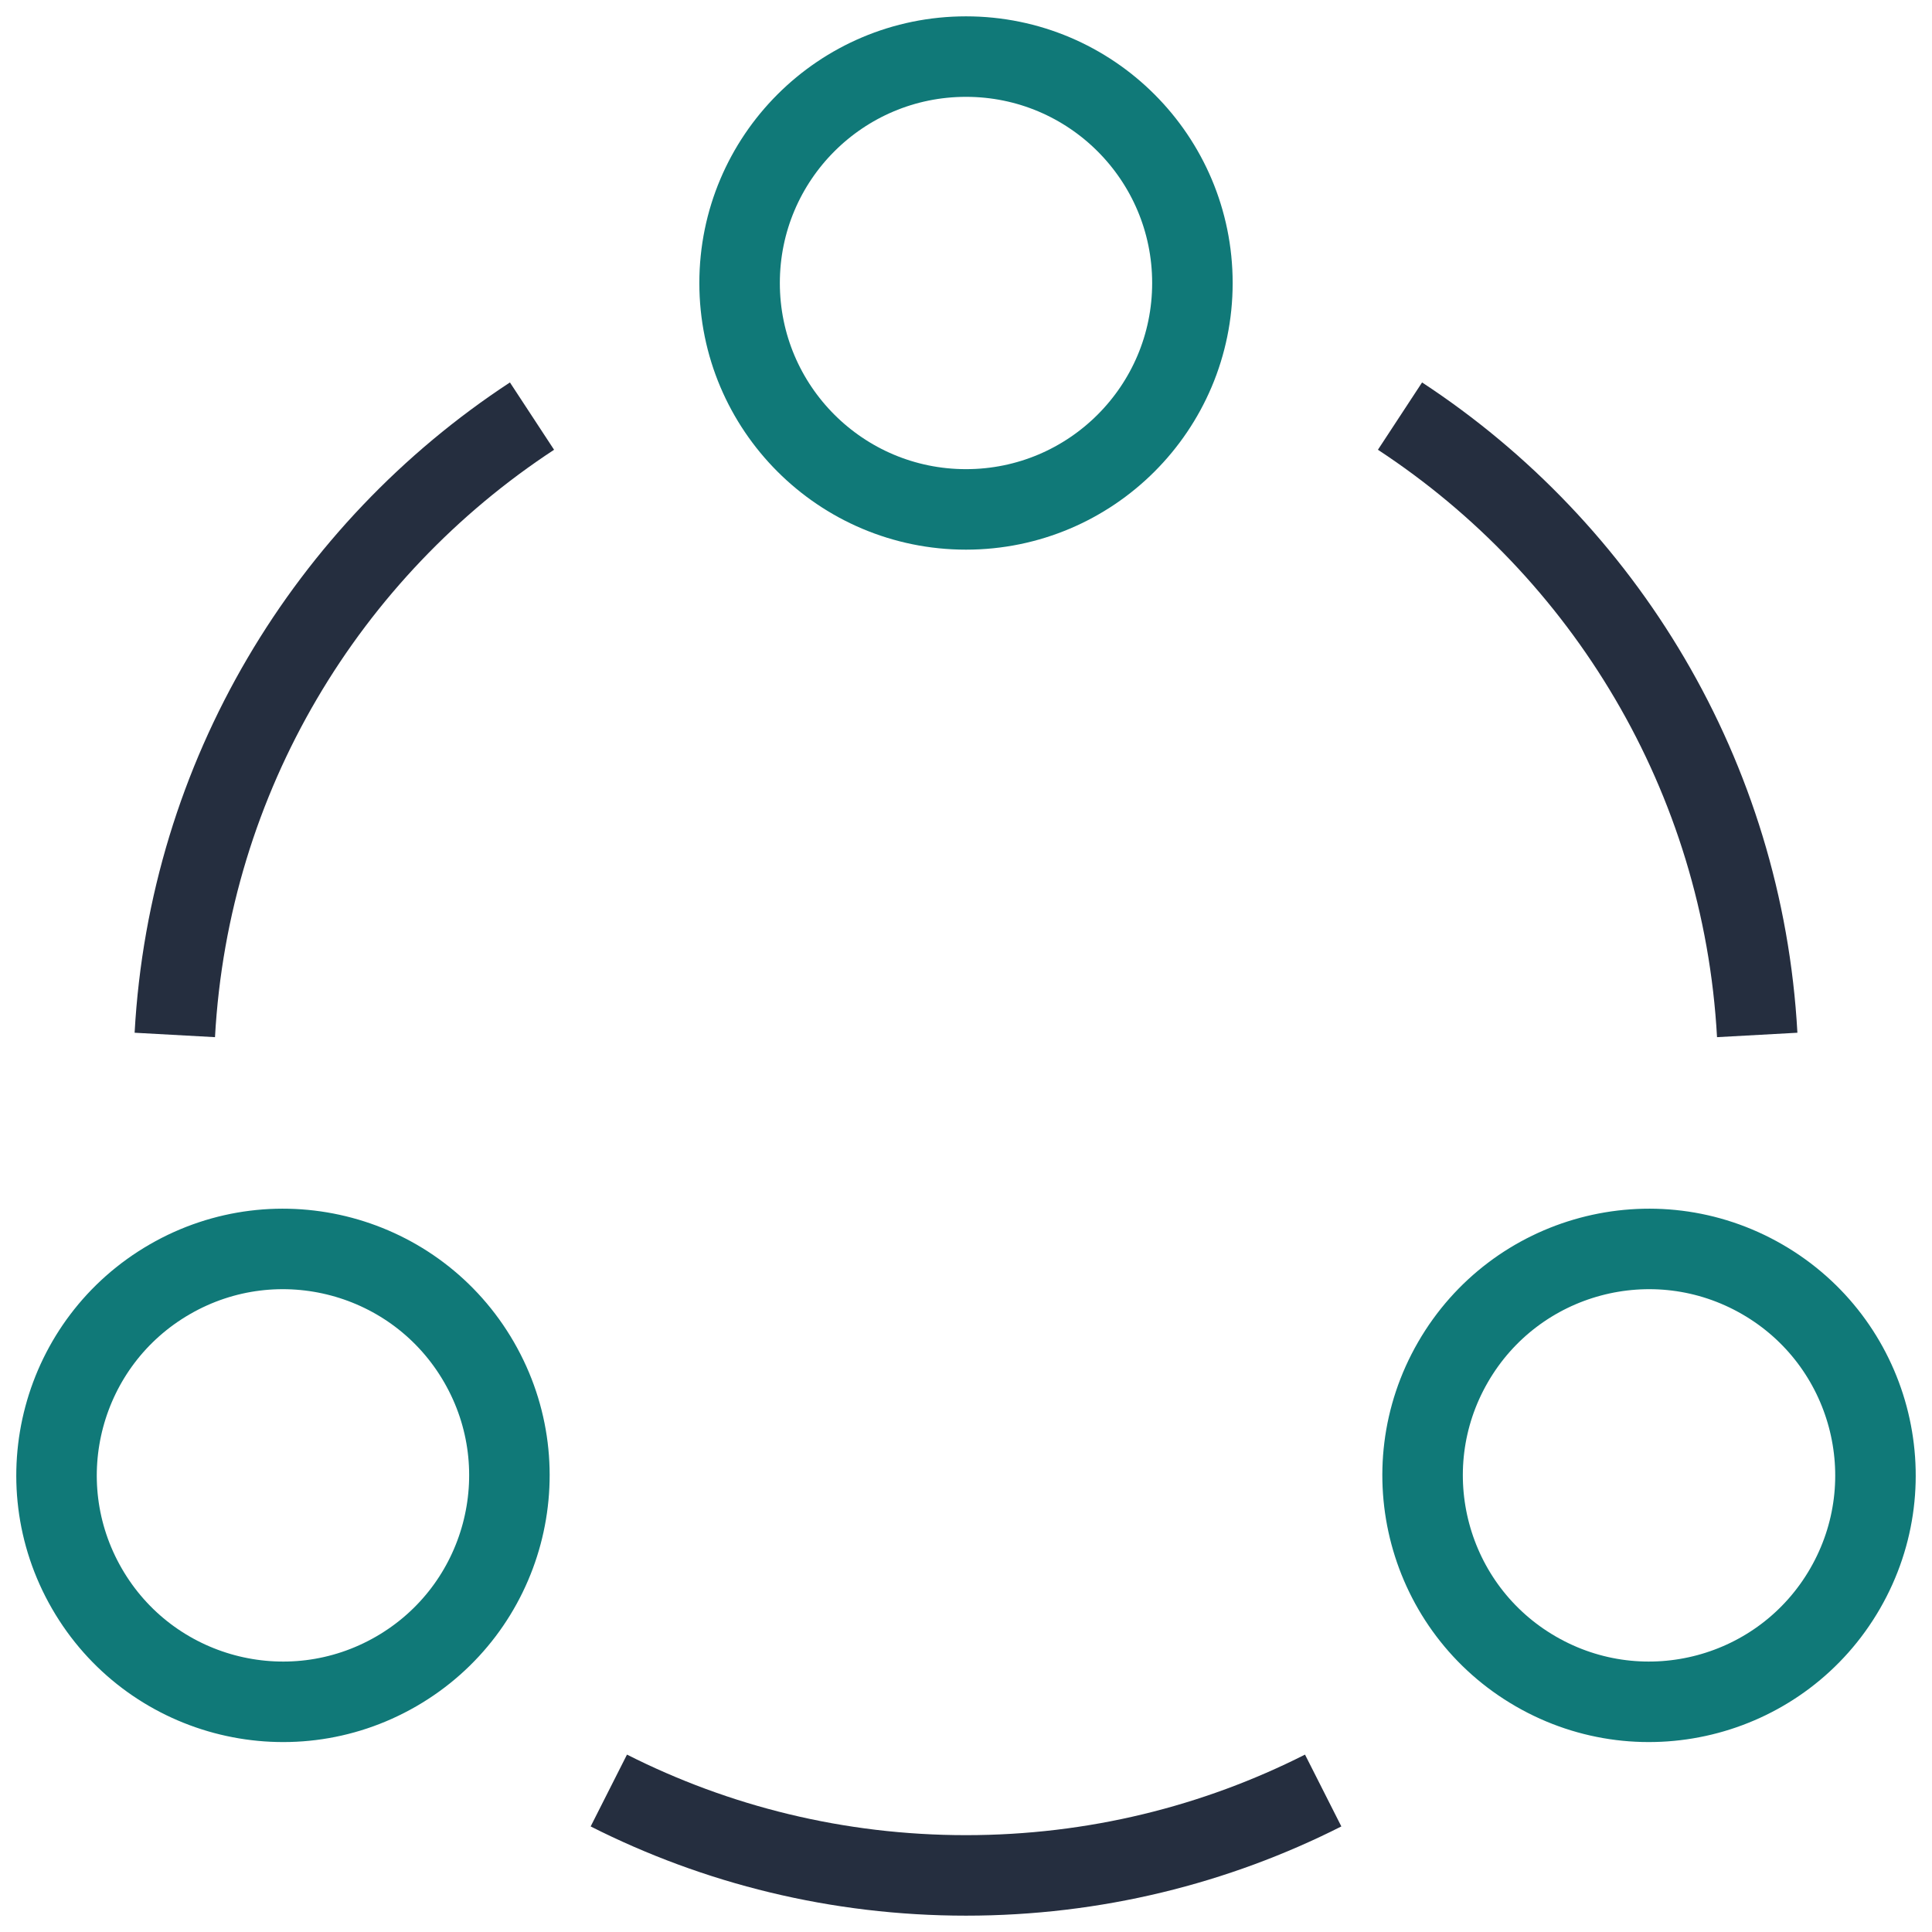 <svg xmlns="http://www.w3.org/2000/svg" width="96" height="96" viewBox="0 0 96 96" fill="none"><g clip-path="url(#clip0_416_4527)"><mask id="mask0_416_4527" style="mask-type:luminance" maskUnits="userSpaceOnUse" x="0" y="0" width="96" height="96"><path d="M0 7.62939e-06H96V96H0V7.62939e-06Z" fill="white"></path></mask><g mask="url(#mask0_416_4527)"><path d="M59.25 14.062C59.25 20.276 54.213 25.312 48 25.312C41.787 25.312 36.75 20.276 36.75 14.062C36.75 7.849 41.787 2.812 48 2.812C54.213 2.812 59.25 7.849 59.25 14.062Z" stroke="#107978" stroke-width="4" stroke-miterlimit="10"></path><path d="M8.436 63.568C13.816 60.461 20.697 62.305 23.803 67.686C26.91 73.067 25.067 79.947 19.686 83.053C14.305 86.16 7.424 84.317 4.318 78.936C1.211 73.555 3.055 66.674 8.436 63.568Z" stroke="#107978" stroke-width="4" stroke-miterlimit="10"></path><path d="M76.314 83.053C70.933 79.947 69.09 73.066 72.197 67.686C75.303 62.305 82.183 60.461 87.564 63.568C92.945 66.674 94.789 73.555 91.682 78.936C88.576 84.316 81.695 86.16 76.314 83.053Z" stroke="#107978" stroke-width="4" stroke-miterlimit="10"></path><path d="M8.686 51.426C9.394 38.556 16.283 27.333 26.435 20.676" stroke="#252E3F" stroke-width="4" stroke-miterlimit="10"></path><path d="M69.565 20.676C79.717 27.334 86.606 38.556 87.315 51.426" stroke="#252E3F" stroke-width="4" stroke-miterlimit="10"></path><path d="M65.748 88.97C60.415 91.668 54.385 93.188 48 93.188C41.615 93.188 35.586 91.668 30.252 88.97" stroke="#252E3F" stroke-width="4" stroke-miterlimit="10"></path></g></g><defs><clipPath id="clip0_416_4527"><rect width="96" height="96" fill="white"></rect></clipPath></defs></svg>
